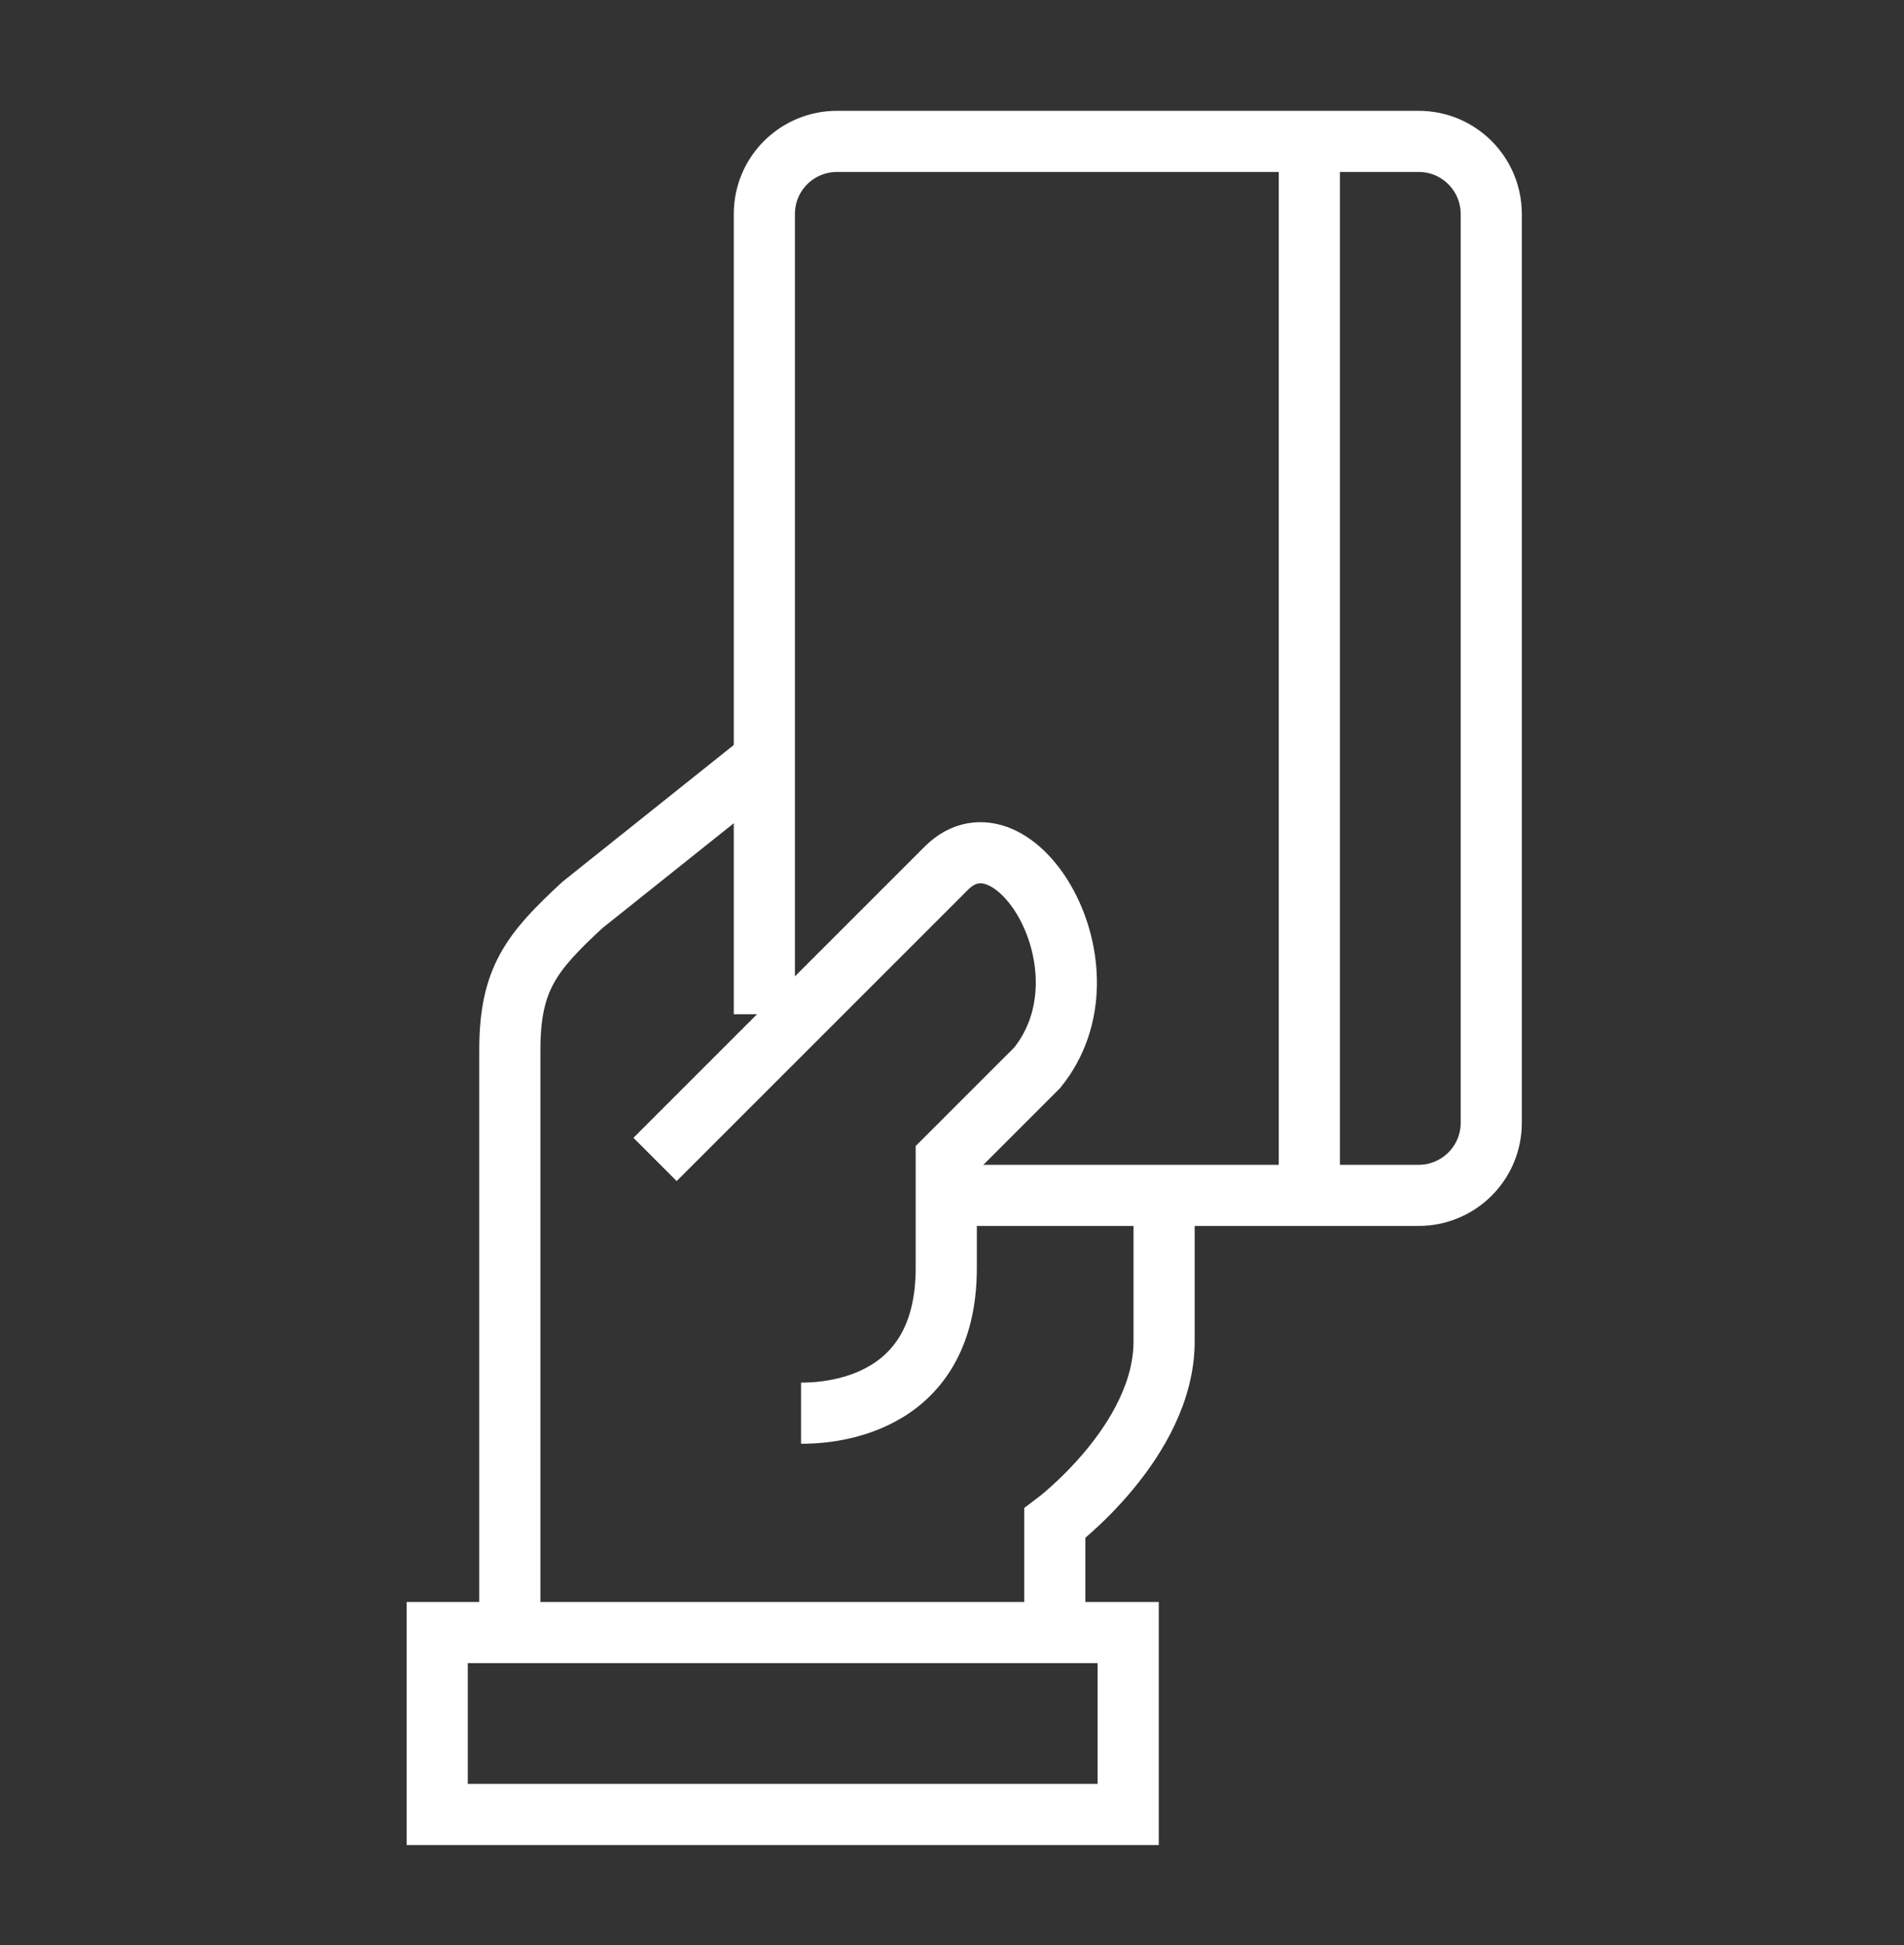 <?xml version="1.0" encoding="UTF-8"?><svg id="Layer_6" xmlns="http://www.w3.org/2000/svg" viewBox="0 0 24.91 25.45"><rect x="0" y="0" width="24.91" height="25.45" fill="#333333" stroke="none"/><defs><style>.cls-1{fill:none;stroke:#fff;stroke-miterlimit:10;stroke-width:.8px;}</style></defs><path class="cls-1" d="m13.8,21.36v-1.43s1.43-1.07,1.43-2.38v-1.9"/><path class="cls-1" d="m10,9.94l-2.38,1.9c-.67.62-.95.97-.95,1.9v7.61"/><rect class="cls-1" x="5.72" y="21.36" width="9.04" height="2.38"/><path class="cls-1" d="m8.57,15.17s2.93-2.93,3.81-3.81c.88-.88,2.24,1.31,1.19,2.61-.51.51-1.19,1.19-1.19,1.19v1.43c0,1.87-1.62,1.9-1.9,1.9"/><path class="cls-1" d="m10,13.27V2.8c0-.53.43-.95.95-.95h7.61c.53,0,.95.43.95.95v11.89c0,.53-.43.95-.95.95h-6.18"/><line class="cls-1" x1="17.13" y1="1.85" x2="17.13" y2="15.65"/></svg>